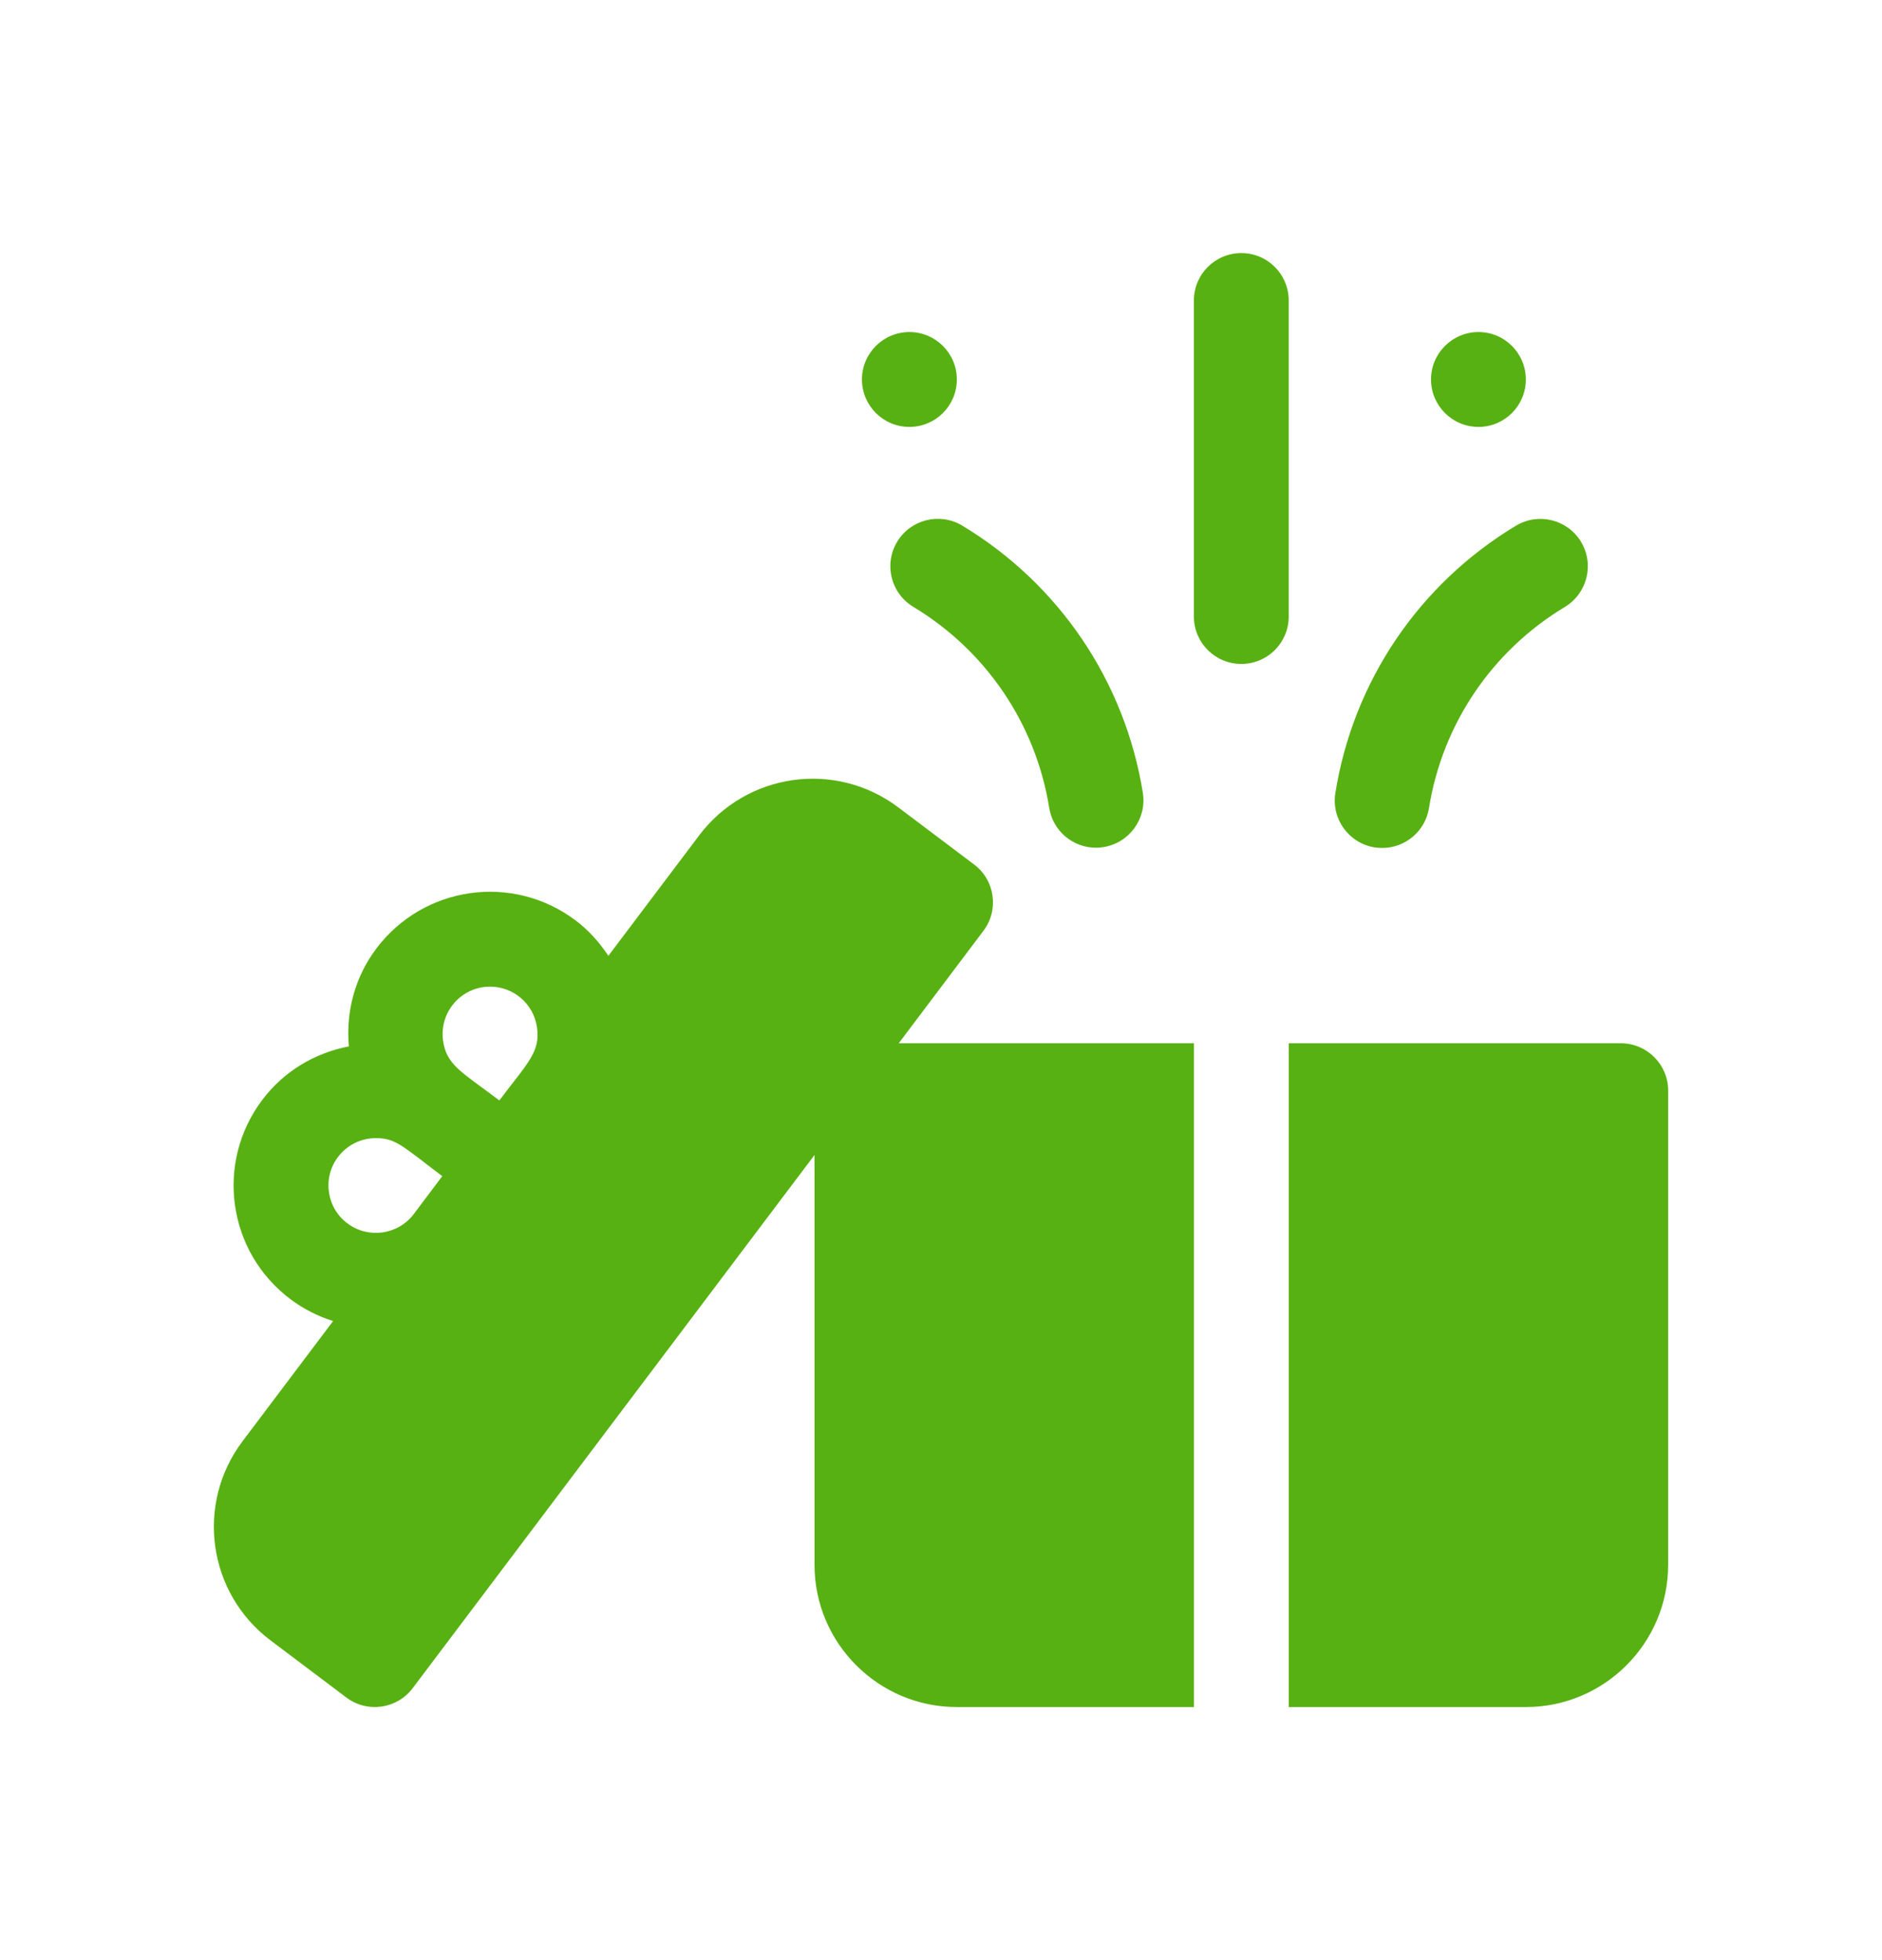 <svg width="24" height="25" viewBox="0 0 24 25" fill="none" xmlns="http://www.w3.org/2000/svg">
<path d="M20.162 6.911C19.99 6.625 19.618 6.533 19.332 6.705C18.096 7.449 17.256 8.692 17.029 10.115C16.976 10.445 17.201 10.755 17.53 10.808C17.562 10.813 17.595 10.815 17.627 10.815C17.918 10.815 18.175 10.604 18.223 10.306C18.394 9.236 19.026 8.301 19.956 7.741C20.242 7.568 20.334 7.197 20.162 6.911Z" fill="#58B112"/>
<path d="M14.574 10.111C14.345 8.69 13.506 7.448 12.271 6.704C11.985 6.532 11.613 6.624 11.441 6.91C11.268 7.196 11.361 7.568 11.647 7.74C12.576 8.3 13.208 9.234 13.38 10.303C13.427 10.6 13.684 10.812 13.976 10.812C14.008 10.812 14.04 10.81 14.072 10.804C14.402 10.751 14.627 10.441 14.574 10.111Z" fill="#58B112"/>
<path d="M15.83 3.228C15.496 3.228 15.225 3.498 15.225 3.832V7.864C15.225 8.198 15.496 8.468 15.83 8.468C16.164 8.468 16.434 8.198 16.434 7.864V3.832C16.434 3.498 16.164 3.228 15.83 3.228Z" fill="#58B112"/>
<path d="M11.597 5.445C11.931 5.445 12.202 5.174 12.202 4.84C12.202 4.506 11.931 4.235 11.597 4.235C11.263 4.235 10.992 4.506 10.992 4.84C10.992 5.174 11.263 5.445 11.597 5.445Z" fill="#58B112"/>
<path d="M18.854 5.445C19.188 5.445 19.458 5.174 19.458 4.84C19.458 4.506 19.188 4.235 18.854 4.235C18.52 4.235 18.249 4.506 18.249 4.84C18.249 5.174 18.52 5.445 18.854 5.445Z" fill="#58B112"/>
<path d="M15.225 13.306H11.461L12.541 11.872C12.742 11.606 12.689 11.226 12.422 11.026L11.456 10.298C10.652 9.692 9.517 9.857 8.916 10.655L7.758 12.191C7.645 12.021 7.509 11.866 7.341 11.74C6.539 11.135 5.403 11.297 4.8 12.097C4.528 12.458 4.409 12.899 4.449 13.346C4.008 13.431 3.617 13.667 3.345 14.028C2.741 14.829 2.901 15.966 3.702 16.569C3.869 16.695 4.054 16.788 4.248 16.849L3.093 18.382C2.49 19.182 2.649 20.319 3.45 20.922L4.416 21.65C4.684 21.852 5.063 21.797 5.263 21.531L10.387 14.731V19.958C10.387 20.958 11.201 21.772 12.201 21.772H15.225V13.306ZM5.276 15.485C5.075 15.751 4.695 15.803 4.43 15.603C4.3 15.506 4.217 15.364 4.195 15.204C4.172 15.044 4.213 14.885 4.311 14.756C4.429 14.599 4.611 14.516 4.794 14.516C5.049 14.516 5.135 14.62 5.64 15.001C5.318 15.43 5.392 15.331 5.276 15.485ZM6.368 14.035C5.879 13.667 5.694 13.583 5.65 13.273C5.6 12.91 5.88 12.584 6.25 12.584C6.546 12.584 6.805 12.8 6.848 13.104C6.892 13.415 6.736 13.548 6.368 14.035Z" fill="#58B112"/>
<path d="M20.668 13.306H16.435V21.772H19.459C20.459 21.772 21.273 20.958 21.273 19.957V13.91C21.273 13.576 21.002 13.306 20.668 13.306Z" fill="#58B112"/>
</svg>
